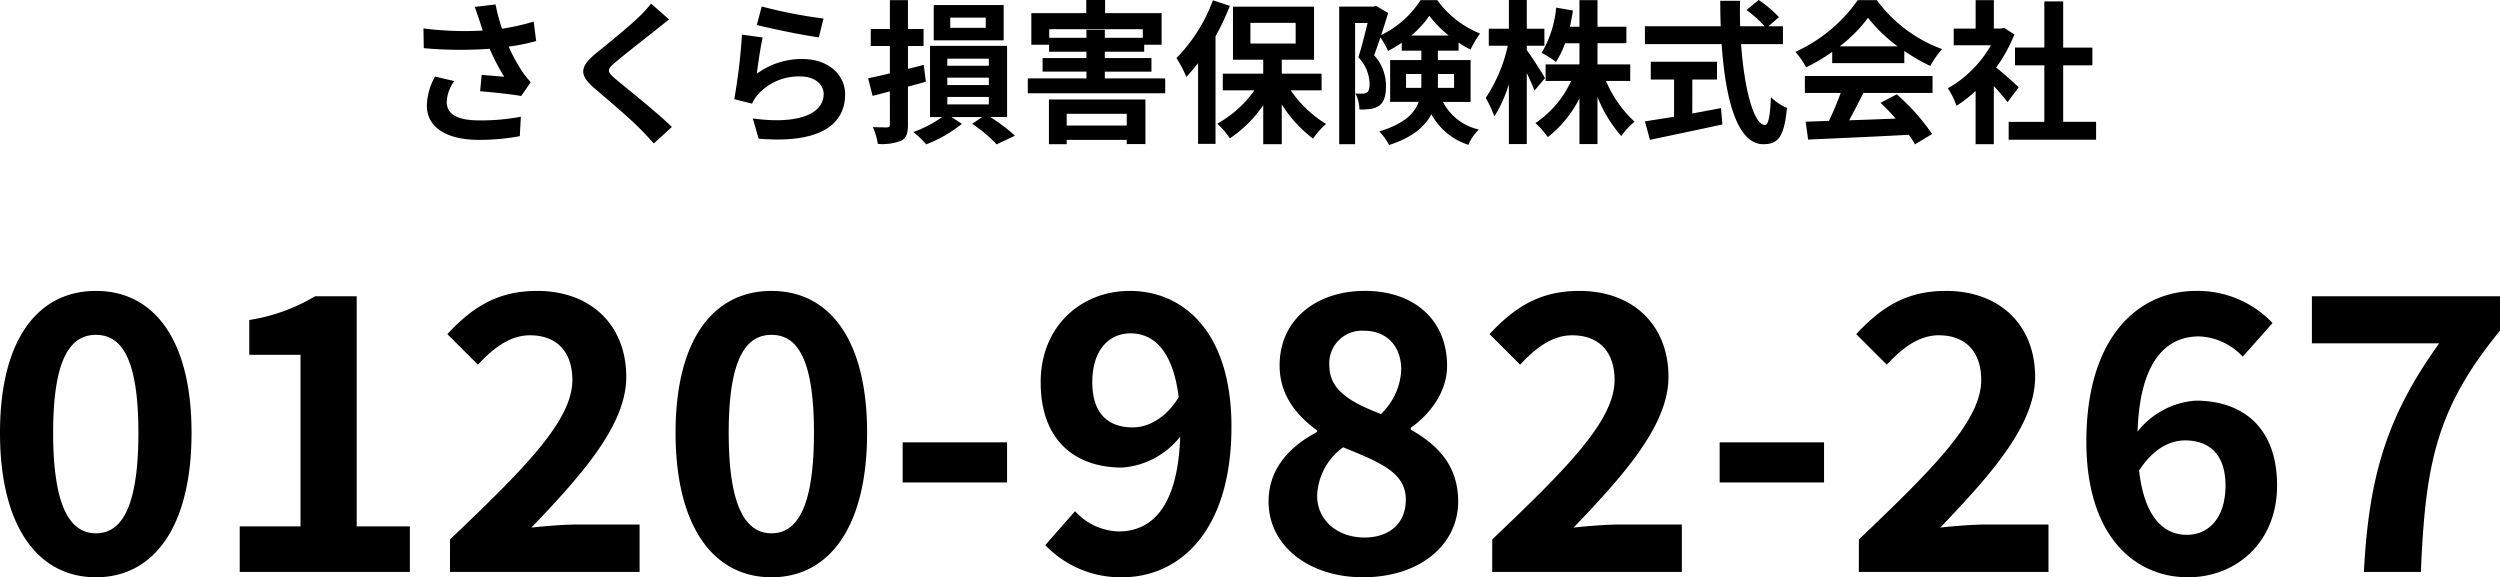<svg xmlns="http://www.w3.org/2000/svg" width="340.028" height="78.515" viewBox="0 0 340.028 78.515"><g transform="translate(-254.711 -689.213)"><path d="M-104.853-14.91c.126.357.252.8.42,1.281a43.961,43.961,0,0,1-8.064-.294l.042,2.688a56.313,56.313,0,0,0,8.967.084,27.594,27.594,0,0,0,1.974,3.8c-.651-.042-2.037-.168-3.066-.252l-.21,2.226c1.764.147,4.41.42,5.586.651l1.3-1.89a13.241,13.241,0,0,1-1.134-1.407,23,23,0,0,1-1.869-3.423,27.93,27.93,0,0,0,3.738-.756l-.336-2.646a31.624,31.624,0,0,1-4.305.966,24.559,24.559,0,0,1-.882-3.3l-2.835.336C-105.252-16.149-105.021-15.393-104.853-14.91ZM-108.3-6.762l-2.625-.609a8.6,8.6,0,0,0-1.113,3.906c0,3.024,2.709,4.683,6.993,4.7a29.626,29.626,0,0,0,5.649-.5l.147-2.646a29,29,0,0,1-5.628.5c-2.877,0-4.452-.756-4.452-2.52A5.059,5.059,0,0,1-108.3-6.762Zm29.211-8.379L-81.543-17.3a14.6,14.6,0,0,1-1.617,1.785c-1.407,1.365-4.284,3.7-5.943,5.04-2.1,1.764-2.268,2.877-.168,4.662,1.911,1.638,5,4.263,6.279,5.586.63.63,1.239,1.3,1.827,1.953l2.457-2.247C-80.85-2.6-84.84-5.754-86.415-7.077c-1.134-.987-1.155-1.218-.042-2.184,1.407-1.2,4.179-3.339,5.544-4.431C-80.43-14.091-79.737-14.637-79.086-15.141Zm12.6-1.764-.672,2.52c1.638.42,6.321,1.407,8.442,1.68l.63-2.562A64.276,64.276,0,0,1-66.486-16.905Zm.126,4.221-2.814-.4A77.474,77.474,0,0,1-70.224-4.3l2.415.609a5.088,5.088,0,0,1,.777-1.218,7.476,7.476,0,0,1,5.838-2.478c1.827,0,3.129,1.008,3.129,2.373,0,2.667-3.339,4.2-9.639,3.339l.8,2.751c8.736.735,11.76-2.205,11.76-6.027,0-2.541-2.142-4.809-5.817-4.809a10.28,10.28,0,0,0-6.195,2C-67.011-8.967-66.633-11.529-66.36-12.684Zm30.345-1.323h-4.83v-1.386h4.83Zm2.436-3.087h-9.513v4.788h9.513ZM-44.457-8.967c-.714.189-1.428.378-2.142.546v-3.108h2.121v-2.31H-46.6v-3.927h-2.457v3.927h-2.6v2.31h2.6v3.717c-1.092.273-2.121.5-2.961.672l.609,2.394,2.352-.609V-.861c0,.294-.1.378-.378.4-.273,0-1.134,0-1.932-.042a9.73,9.73,0,0,1,.672,2.289A7.146,7.146,0,0,0-47.5,1.344c.693-.378.9-.987.9-2.226V-6.006c.819-.21,1.638-.441,2.436-.672ZM-41.244-4.6H-35.6v1.008h-5.649Zm0-2.625H-35.6v1.008h-5.649Zm0-2.583H-35.6v.966h-5.649Zm8.127,7.938V-11.55H-43.6v9.681h1.638A15.986,15.986,0,0,1-45.864.168a13.363,13.363,0,0,1,1.743,1.68A17.754,17.754,0,0,0-39.27-.945l-1.407-.924h4.158l-1.344.924a18.52,18.52,0,0,1,3.318,2.793l2.5-1.176a23.575,23.575,0,0,0-3.36-2.541Zm16.275-.441v1.6h-8.169v-1.6ZM-27.426,1.827h2.415V1.239h8.169v.567H-14.3V-4.263H-27.426Zm.042-14.469v-1.176h12.726v1.176h-5.166v-1.092h-2.5v1.092Zm7.56,5.523v-.924h6.342V-9.891h-6.342v-.861h5.355V-11.7H-12.1V-16h-7.686v-1.785h-2.562V-16H-29.82V-11.7h2.415v.945h5.082v.861h-5.964v1.848h5.964v.924H-30.3V-5.1h18.69V-7.119Zm14.7-10.626A22.146,22.146,0,0,1-10.08-9.891,16.693,16.693,0,0,1-8.736-7.329,23.932,23.932,0,0,0-7.14-9.2V1.785h2.373V-12.852a35.113,35.113,0,0,0,1.953-4.137Zm5.1,3.066H6.132v2.814H-.021ZM9.66-5.5V-7.77H4.242V-9.66H8.631v-7.224H-2.394V-9.66H1.722v1.89h-5.5V-5.5h4.3A15.086,15.086,0,0,1-4.536-.966,10.313,10.313,0,0,1-2.814,1.029,16.84,16.84,0,0,0,1.722-3.486V1.827h2.52V-3.591A17.341,17.341,0,0,0,8.5,1.071a10.631,10.631,0,0,1,1.764-2A15.8,15.8,0,0,1,5.46-5.5Zm11.487-.336v-1.89h2.079v1.323a5.117,5.117,0,0,1-.021.567Zm6.531-1.89v1.89h-2.2v-1.89Zm-5.817-5.229a13.657,13.657,0,0,0,2.457-2.688,14.994,14.994,0,0,0,2.625,2.688Zm8.064,9.03V-9.618H25.473V-10.9h2.814v-1.092a14.819,14.819,0,0,0,1.638.945,14.163,14.163,0,0,1,1.281-2.184,13.252,13.252,0,0,1-5.817-4.536H23.121a13.223,13.223,0,0,1-5.355,4.746c.336-1.029.672-2.079.945-3l-1.659-.966-.357.1H12.054V1.827h2.163V-14.658h1.7c-.357,1.449-.819,3.318-1.26,4.662a5.4,5.4,0,0,1,1.533,3.591c0,.609-.1,1.008-.357,1.2a1.092,1.092,0,0,1-.609.147,5.147,5.147,0,0,1-.966-.021A4.939,4.939,0,0,1,14.805-2.9a7.6,7.6,0,0,0,1.428-.063,2.8,2.8,0,0,0,1.218-.42c.693-.483.966-1.365.966-2.688a6.137,6.137,0,0,0-1.617-4.2c.273-.714.567-1.575.861-2.436a11.628,11.628,0,0,1,1.029,1.848,15.64,15.64,0,0,0,1.869-1.113V-10.9h2.667v1.281H18.984v5.691h3.885C22.3-2.373,20.9-.945,17.514.084a8.745,8.745,0,0,1,1.323,1.848c3.15-.987,4.851-2.5,5.754-4.179a8.817,8.817,0,0,0,5.04,4.158A5.938,5.938,0,0,1,31.059-.168a7.276,7.276,0,0,1-4.893-3.759ZM40.047-7.161c-.336-.609-1.869-3.024-2.478-3.8v-.609h2.394v-2.31H37.569v-3.906H35.133v3.906H32.4v2.31h2.583a20.925,20.925,0,0,1-3,7.1,15.194,15.194,0,0,1,1.176,2.52,18.327,18.327,0,0,0,1.974-4.389V1.806h2.436v-9.66c.42.882.819,1.785,1.05,2.373Zm11.592.378V-9.03H47.187v-2.877h3.927v-2.247H47.187v-3.612H44.73v3.612h-1.3c.168-.714.294-1.449.42-2.2l-2.289-.4A14.47,14.47,0,0,1,39.585-10.6a12.9,12.9,0,0,1,1.953,1.239,12.452,12.452,0,0,0,1.239-2.541H44.73V-9.03h-4.6v2.247H43.6A13.775,13.775,0,0,1,38.745-1.05,12.041,12.041,0,0,1,40.425.861,15.531,15.531,0,0,0,44.73-4.41V1.806h2.457V-4.6A17.878,17.878,0,0,0,50.421.714a10.612,10.612,0,0,1,1.806-1.953,15.893,15.893,0,0,1-3.885-5.544Zm8.442-.189h3.36V-9.387H54.432v2.415H57.6v5.061c-1.512.252-2.9.462-3.969.63l.693,2.52c2.709-.588,6.4-1.344,9.849-2.1l-.189-2.226c-1.281.252-2.625.5-3.906.735Zm12.327-4.809v-2.436H70.434l1.428-1.239a15.685,15.685,0,0,0-2.751-2.331l-1.659,1.365a14.867,14.867,0,0,1,2.457,2.205H66.591c-.042-1.134-.042-2.31-.021-3.465H63.882c0,1.155.021,2.331.063,3.465H53.634v2.436H64.071c.5,7.392,2.079,13.608,5.67,13.608,2,0,2.835-.966,3.213-4.935a7.025,7.025,0,0,1-2.184-1.47c-.105,2.667-.357,3.78-.8,3.78-1.533,0-2.814-4.851-3.255-10.983Zm7.728.294a19.084,19.084,0,0,0,3.843-3.885,20.437,20.437,0,0,0,4.032,3.885ZM79.107-9.2h9.807v-1.659A25.376,25.376,0,0,0,92.442-8.82a12.944,12.944,0,0,1,1.617-2.289,19.209,19.209,0,0,1-8.883-6.657h-2.6a20.853,20.853,0,0,1-8.484,7.035,9.755,9.755,0,0,1,1.47,2.1,24.247,24.247,0,0,0,3.549-2.1ZM75.39-5.145h4.872a40.328,40.328,0,0,1-1.6,3.8L75.5-1.239,75.831,1.2C79.4,1.029,84.588.819,89.523.546a11.133,11.133,0,0,1,.84,1.3L92.694.441a28.243,28.243,0,0,0-4.809-5.4L85.68-3.8a25.03,25.03,0,0,1,2.058,2.142c-2.142.084-4.305.168-6.321.231.63-1.176,1.323-2.478,1.932-3.717h9.408v-2.31H75.39Zm29.085-.777c-.441-.42-2.058-1.869-3.066-2.688a20.383,20.383,0,0,0,2.478-4.494l-1.407-.9-.441.1h-.945v-3.864H98.616V-13.9H95.634v2.268h5.061a15.686,15.686,0,0,1-5.859,5.859A10.009,10.009,0,0,1,96.012-3.4a17.378,17.378,0,0,0,2.6-2.016V1.827h2.478V-6.09c.714.777,1.428,1.617,1.869,2.2Zm6.048,4.7V-8.9h3.969v-2.415h-3.969V-17.6h-2.562v6.279h-3.99V-8.9h3.99v7.686H103.11V1.218H115V-1.218Z" transform="translate(424.803 707)"/><path d="M-157.04.728c7.9,0,13-6.916,13-19.656,0-12.636-5.1-19.292-13-19.292s-13.052,6.6-13.052,19.292C-170.092-6.188-164.944.728-157.04.728Zm0-5.98c-3.328,0-5.824-3.224-5.824-13.676,0-10.4,2.5-13.312,5.824-13.312s5.772,2.912,5.772,13.312C-151.268-8.476-153.712-5.252-157.04-5.252ZM-137.488,0h23.14V-6.188h-7.228v-31.3h-5.668a24.96,24.96,0,0,1-8.944,3.224v4.732h6.968V-6.188h-8.268Zm28.6,0H-83.1V-6.448H-91.52c-1.82,0-4.368.208-6.292.416,6.864-7.176,12.9-13.936,12.9-20.488,0-7.072-4.836-11.7-12.116-11.7-5.252,0-8.684,2.08-12.22,5.876l4.16,4.16c1.976-2.132,4.264-4,7.072-4,3.692,0,5.772,2.288,5.772,6.084,0,5.564-6.6,12.116-16.64,21.684Zm43.732.728c7.9,0,13-6.916,13-19.656,0-12.636-5.1-19.292-13-19.292s-13.052,6.6-13.052,19.292C-78.208-6.188-73.06.728-65.156.728Zm0-5.98c-3.328,0-5.824-3.224-5.824-13.676,0-10.4,2.5-13.312,5.824-13.312s5.772,2.912,5.772,13.312C-59.384-8.476-61.828-5.252-65.156-5.252Zm17.836-6.916h14.2v-5.46h-14.2Zm25.792-13.624c0-4.472,2.34-6.656,5.2-6.656,3.172,0,5.772,2.392,6.552,8.684-1.768,2.912-4.212,4.108-6.24,4.108C-19.4-19.656-21.528-21.58-21.528-25.792ZM-17.472.728C-9.724.728-2.6-5.46-2.6-19.76c0-12.9-6.552-18.46-13.832-18.46-6.6,0-12.116,4.784-12.116,12.428,0,7.852,4.628,11.6,11.076,11.6a11.058,11.058,0,0,0,7.9-4.212c-.312,9.672-3.952,12.9-8.372,12.9a8.3,8.3,0,0,1-5.928-2.756L-27.924-3.64A14.18,14.18,0,0,0-17.472.728Zm32.76,0c7.8,0,12.948-4.472,12.948-10.3,0-5.044-2.964-7.8-6.448-9.776v-.26c2.444-1.716,4.94-4.732,4.94-8.424,0-6.136-4.368-10.192-11.18-10.192-6.656,0-11.6,3.952-11.6,10.14,0,3.952,2.184,6.708,5.1,8.84v.208c-3.536,1.872-6.6,4.836-6.6,9.464C2.444-3.536,7.956.728,15.288.728Zm2.444-22.2c-4-1.56-7.02-3.172-7.02-6.6a4.433,4.433,0,0,1,4.68-4.732c3.224,0,5.1,2.184,5.1,5.3A8.839,8.839,0,0,1,17.732-21.476ZM15.5-4.68c-3.588,0-6.448-2.236-6.448-5.72a8.536,8.536,0,0,1,3.536-6.552c4.94,2.028,8.528,3.38,8.528,7.124C21.112-6.5,18.772-4.68,15.5-4.68ZM32.864,0H58.656V-6.448H50.232c-1.82,0-4.368.208-6.292.416,6.864-7.176,12.9-13.936,12.9-20.488,0-7.072-4.836-11.7-12.116-11.7-5.252,0-8.684,2.08-12.22,5.876l4.16,4.16c1.976-2.132,4.264-4,7.072-4,3.692,0,5.772,2.288,5.772,6.084,0,5.564-6.6,12.116-16.64,21.684ZM63.8-12.168H78v-5.46H63.8ZM82.732,0h25.792V-6.448H100.1c-1.82,0-4.368.208-6.292.416,6.864-7.176,12.9-13.936,12.9-20.488,0-7.072-4.836-11.7-12.116-11.7-5.252,0-8.684,2.08-12.22,5.876l4.16,4.16c1.976-2.132,4.264-4,7.072-4,3.692,0,5.772,2.288,5.772,6.084,0,5.564-6.6,12.116-16.64,21.684Zm44.356-17.888c3.328,0,5.512,1.924,5.512,6.136,0,4.472-2.34,6.708-5.252,6.708-3.172,0-5.772-2.392-6.5-8.736C122.772-16.8,125.112-17.888,127.088-17.888ZM127.5.728c6.6,0,12.116-4.784,12.116-12.48,0-7.852-4.628-11.544-11.076-11.544a11.058,11.058,0,0,0-7.9,4.212c.312-9.672,3.952-12.948,8.372-12.948a8.51,8.51,0,0,1,5.928,2.756L139-33.852a14.041,14.041,0,0,0-10.4-4.368c-7.8,0-14.924,6.188-14.924,20.488C113.672-4.888,120.224.728,127.5.728ZM151.424,0h7.748c.624-14.612,2.028-22.152,10.764-32.812v-4.68H144.352v6.4h17.316C154.492-21.112,152.1-12.948,151.424,0Z" transform="translate(424.803 767)"/></g></svg>